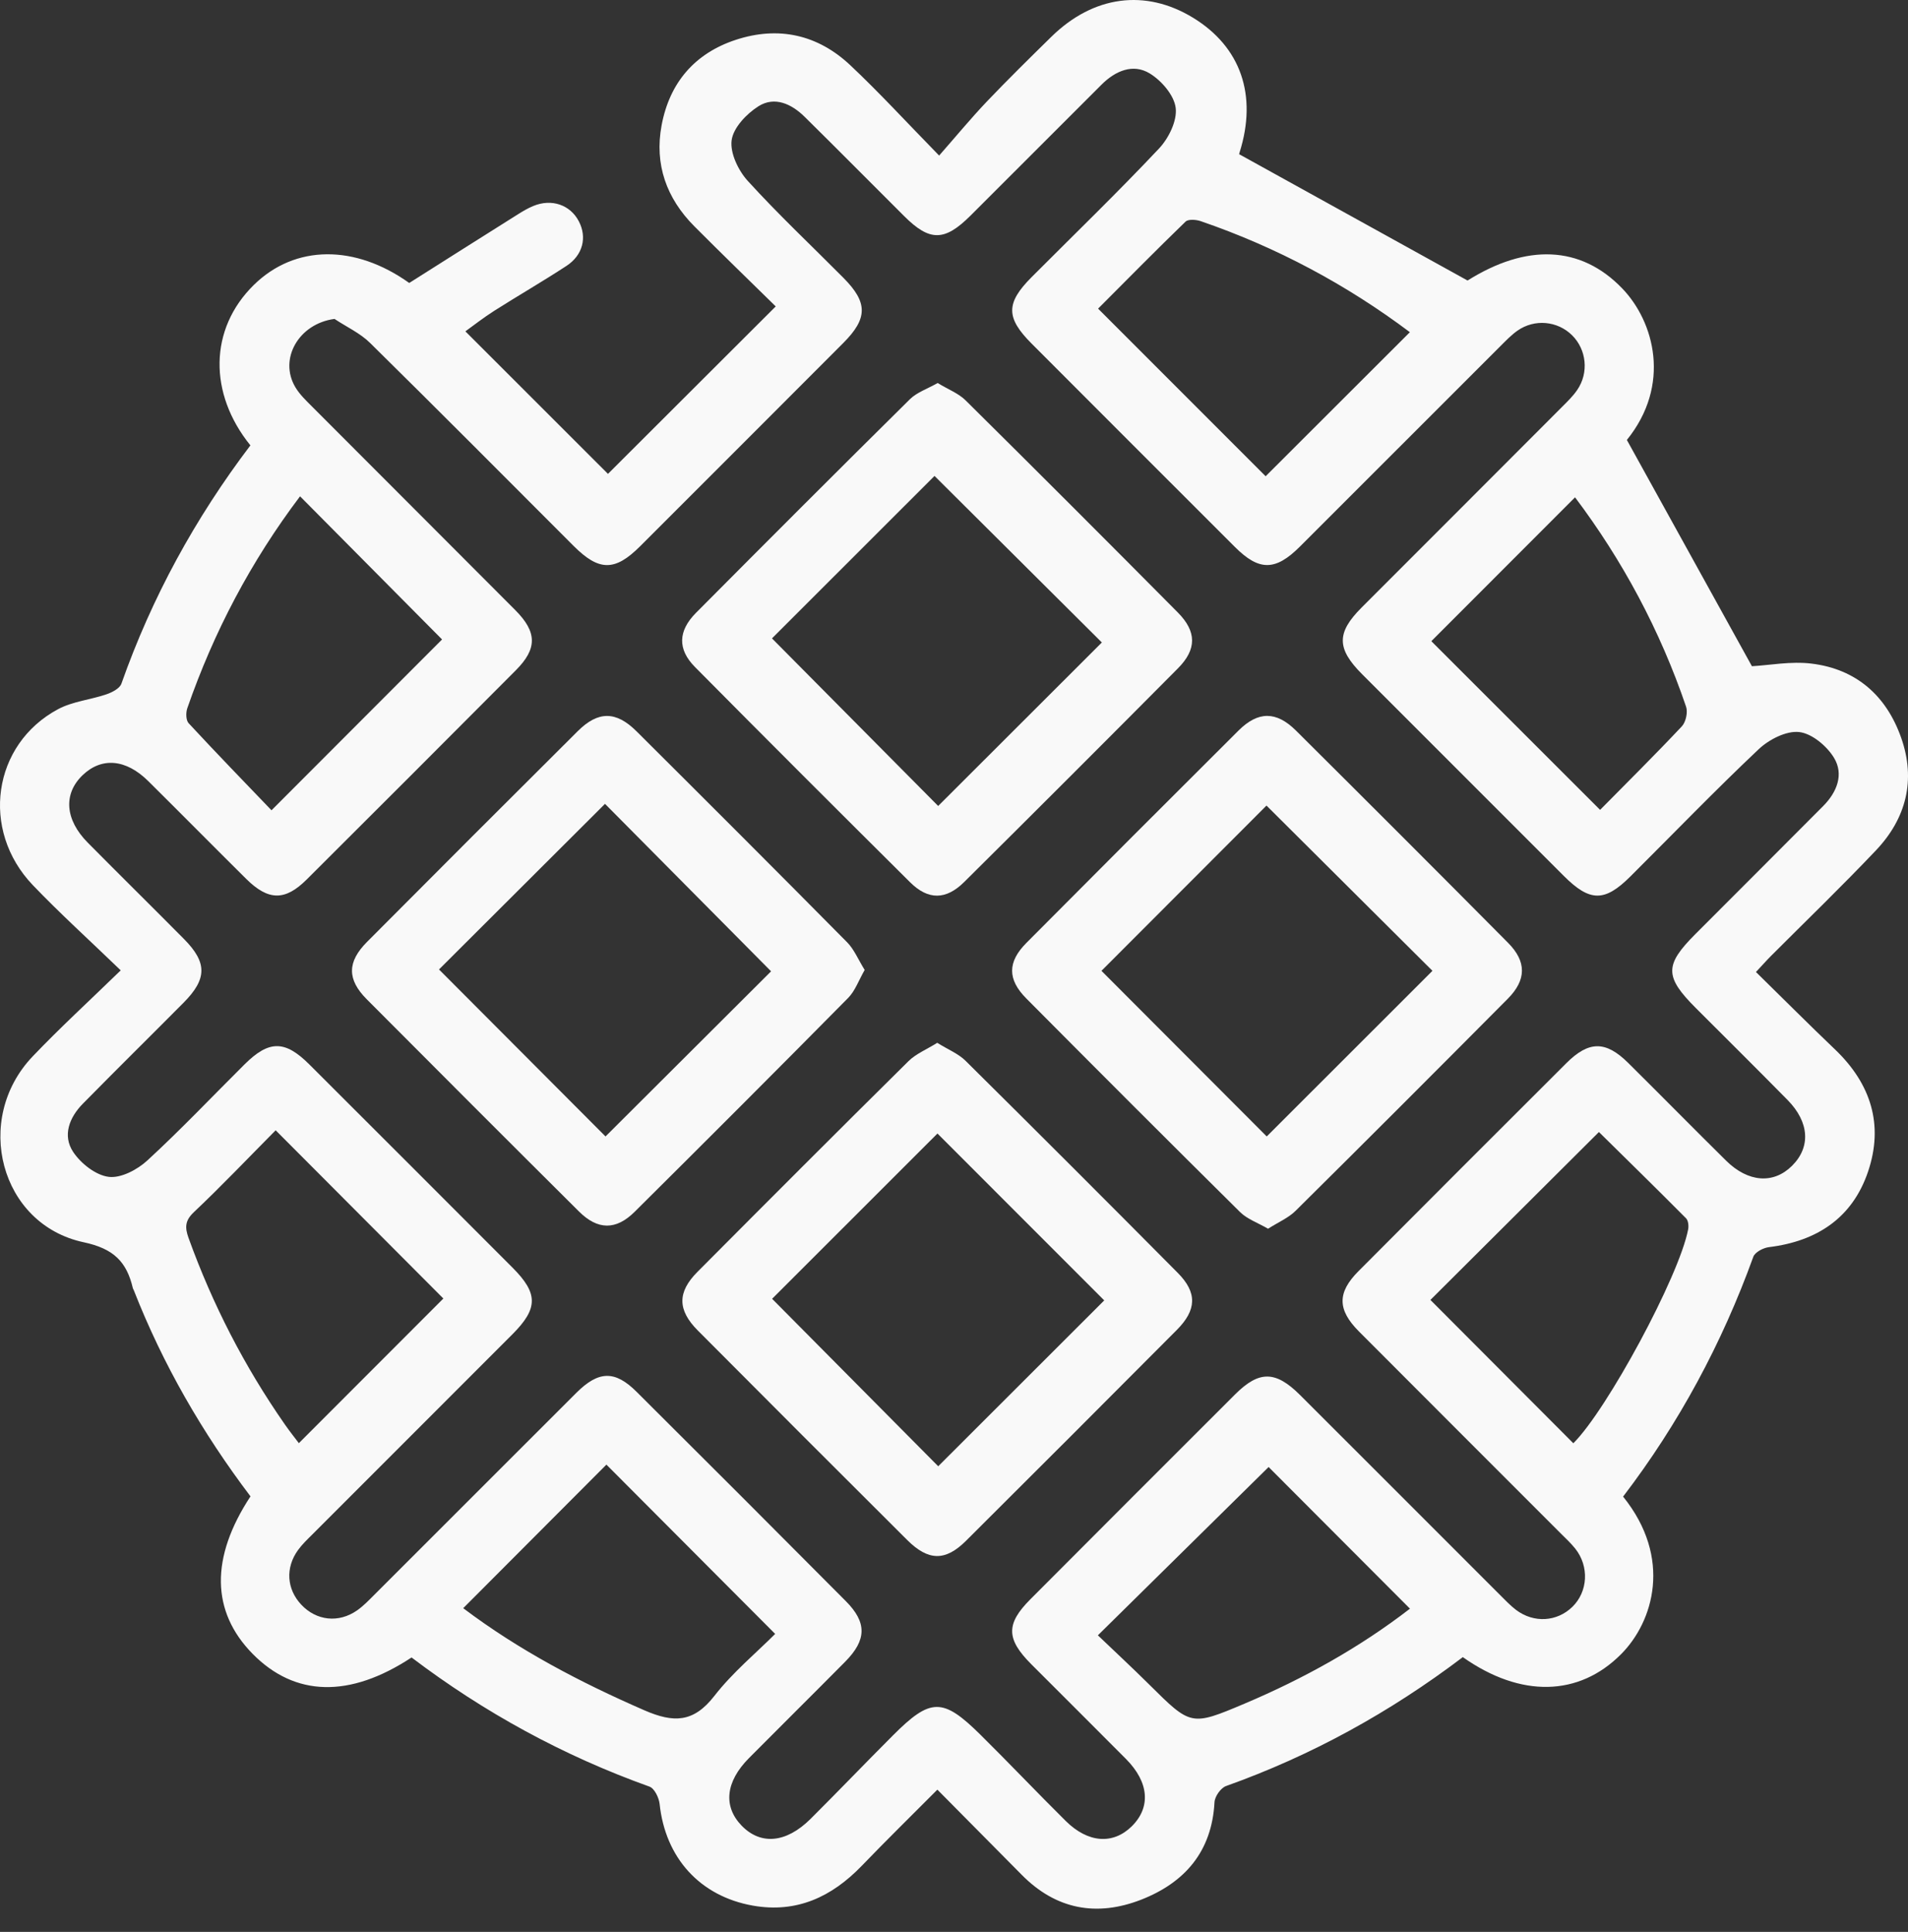 <svg width="81" height="82" viewBox="0 0 81 82" fill="none" xmlns="http://www.w3.org/2000/svg">
<rect x="0" y="0" width="81" height="82" fill="#333333" stroke="none"/>
<path d="M62.102 70.337C59.01 72.678 55.679 74.516 52.047 75.81C51.825 75.89 51.571 76.252 51.559 76.496C51.448 78.59 50.298 79.909 48.443 80.634C46.564 81.365 44.837 81.056 43.381 79.583C42.217 78.404 41.05 77.23 39.794 75.962C38.69 77.071 37.62 78.119 36.582 79.197C35.309 80.515 33.821 81.213 31.961 80.885C29.713 80.486 28.244 78.856 28.003 76.571C27.974 76.305 27.783 75.909 27.573 75.834C23.916 74.525 20.552 72.687 17.472 70.352C14.842 72.084 12.518 72.021 10.724 70.197C8.963 68.405 8.924 66.115 10.634 63.514C8.598 60.826 6.915 57.918 5.678 54.759C5.666 54.73 5.647 54.706 5.64 54.677C5.376 53.558 4.831 53 3.548 52.727C0.005 51.971 -1.162 47.508 1.389 44.837C2.548 43.622 3.79 42.484 5.125 41.187C3.799 39.907 2.551 38.779 1.391 37.567C-0.841 35.231 -0.319 31.591 2.466 30.101C3.084 29.77 3.84 29.703 4.517 29.471C4.758 29.389 5.082 29.224 5.154 29.019C6.446 25.353 8.289 21.991 10.63 18.904C8.852 16.708 8.869 13.965 10.777 12.093C12.528 10.376 15.076 10.371 17.373 12.011C18.914 11.035 20.455 10.059 22.001 9.088C22.204 8.96 22.414 8.837 22.636 8.745C23.414 8.419 24.208 8.692 24.573 9.393C24.928 10.071 24.749 10.827 24.049 11.286C23.042 11.945 21.998 12.547 20.982 13.192C20.527 13.482 20.1 13.817 19.757 14.064C21.81 16.114 23.844 18.148 25.81 20.114C28.044 17.885 30.442 15.494 32.932 13.006C31.826 11.919 30.64 10.774 29.476 9.605C28.295 8.417 27.776 6.98 28.087 5.318C28.425 3.511 29.493 2.263 31.239 1.69C33.048 1.096 34.717 1.468 36.099 2.77C37.326 3.924 38.466 5.168 39.869 6.603C40.589 5.784 41.214 5.026 41.891 4.313C42.784 3.376 43.709 2.468 44.634 1.56C46.417 -0.189 48.627 -0.481 50.648 0.753C52.677 1.992 53.387 4.045 52.626 6.463C52.6 6.547 52.595 6.639 52.609 6.547C55.841 8.335 59.015 10.088 62.302 11.907C64.795 10.342 67.099 10.409 68.864 12.238C70.234 13.658 70.954 16.341 69.065 18.674C70.864 21.928 72.627 25.121 74.374 28.278C75.122 28.237 76.028 28.06 76.897 28.166C78.803 28.396 80.086 29.531 80.714 31.326C81.337 33.108 80.926 34.736 79.644 36.089C78.192 37.62 76.673 39.084 75.183 40.576C74.994 40.765 74.82 40.965 74.545 41.257C75.683 42.373 76.784 43.477 77.912 44.554C79.426 46.006 79.977 47.747 79.303 49.733C78.639 51.694 77.134 52.686 75.098 52.935C74.857 52.964 74.504 53.148 74.434 53.343C73.103 57.022 71.272 60.427 68.905 63.524C71.007 66.13 70.193 68.835 68.818 70.214C67.034 72.006 64.568 72.079 62.097 70.335L62.102 70.337ZM14.202 13.537C12.685 13.735 11.823 15.235 12.54 16.438C12.721 16.742 12.992 17.001 13.245 17.254C16.117 20.136 18.999 23.008 21.87 25.891C22.805 26.828 22.815 27.529 21.902 28.447C18.945 31.415 15.984 34.379 13.016 37.335C12.098 38.248 11.39 38.233 10.453 37.306C9.062 35.927 7.685 34.533 6.294 33.154C5.343 32.212 4.311 32.13 3.505 32.905C2.681 33.697 2.758 34.789 3.724 35.765C5.082 37.137 6.456 38.489 7.813 39.859C8.801 40.856 8.794 41.552 7.796 42.557C6.374 43.989 4.934 45.407 3.519 46.846C2.942 47.431 2.645 48.196 3.106 48.894C3.432 49.385 4.067 49.885 4.616 49.952C5.135 50.017 5.835 49.646 6.26 49.252C7.678 47.948 9.007 46.544 10.376 45.184C11.419 44.146 12.093 44.144 13.132 45.18C16.011 48.054 18.89 50.931 21.762 53.809C22.851 54.901 22.846 55.536 21.762 56.626C18.928 59.461 16.093 62.294 13.26 65.13C13.047 65.342 12.825 65.553 12.651 65.794C12.108 66.545 12.171 67.451 12.789 68.11C13.431 68.794 14.376 68.903 15.165 68.35C15.434 68.161 15.665 67.917 15.9 67.683C18.757 64.83 21.61 61.971 24.469 59.118C25.411 58.179 26.104 58.159 27.022 59.072C29.991 62.026 32.954 64.99 35.908 67.961C36.809 68.866 36.794 69.608 35.884 70.528C34.526 71.9 33.154 73.255 31.795 74.624C30.802 75.624 30.693 76.668 31.481 77.487C32.29 78.325 33.374 78.233 34.41 77.204C35.584 76.035 36.731 74.837 37.903 73.665C39.504 72.059 40.023 72.05 41.62 73.629C42.842 74.837 44.023 76.083 45.245 77.293C46.192 78.23 47.25 78.298 48.042 77.523C48.863 76.716 48.784 75.653 47.806 74.665C46.47 73.318 45.12 71.982 43.779 70.637C42.712 69.567 42.7 68.927 43.741 67.883C46.634 64.98 49.532 62.082 52.433 59.186C53.453 58.169 54.151 58.174 55.194 59.215C58.032 62.046 60.862 64.883 63.698 67.717C63.911 67.929 64.121 68.151 64.36 68.333C65.116 68.903 66.099 68.84 66.753 68.202C67.413 67.557 67.473 66.49 66.877 65.736C66.691 65.502 66.466 65.294 66.253 65.082C63.399 62.224 60.539 59.372 57.689 56.512C56.771 55.59 56.766 54.863 57.672 53.954C60.606 51.008 63.548 48.066 66.493 45.129C67.451 44.172 68.166 44.17 69.12 45.114C70.512 46.494 71.886 47.89 73.279 49.266C74.217 50.191 75.291 50.264 76.076 49.484C76.876 48.691 76.815 47.634 75.89 46.692C74.601 45.383 73.294 44.088 71.995 42.789C70.664 41.458 70.659 40.965 71.97 39.651C73.779 37.84 75.593 36.028 77.4 34.212C77.984 33.625 78.284 32.869 77.859 32.166C77.555 31.664 76.917 31.13 76.378 31.072C75.83 31.012 75.098 31.389 74.663 31.799C72.801 33.557 71.021 35.403 69.207 37.209C68.12 38.291 67.493 38.284 66.389 37.18C63.531 34.325 60.677 31.471 57.822 28.613C56.742 27.531 56.735 26.86 57.797 25.795C60.631 22.959 63.466 20.126 66.297 17.288C66.531 17.054 66.775 16.82 66.959 16.549C67.459 15.817 67.352 14.837 66.739 14.23C66.121 13.619 65.145 13.525 64.418 14.037C64.15 14.226 63.918 14.472 63.684 14.704C60.848 17.537 58.015 20.372 55.179 23.206C54.143 24.239 53.45 24.242 52.424 23.215C49.544 20.339 46.668 17.462 43.794 14.583C42.697 13.484 42.697 12.866 43.794 11.764C45.603 9.95 47.446 8.17 49.202 6.306C49.612 5.871 49.977 5.132 49.912 4.584C49.849 4.045 49.308 3.42 48.806 3.115C48.095 2.685 47.349 3.009 46.765 3.591C44.91 5.444 43.057 7.301 41.202 9.151C40.098 10.252 39.47 10.257 38.384 9.173C36.975 7.769 35.575 6.354 34.159 4.958C33.606 4.412 32.889 4.077 32.2 4.509C31.696 4.828 31.133 5.417 31.06 5.951C30.986 6.494 31.343 7.238 31.746 7.68C33.043 9.105 34.452 10.429 35.811 11.798C36.843 12.839 36.843 13.513 35.802 14.556C32.927 17.435 30.051 20.314 27.172 23.189C26.104 24.256 25.428 24.249 24.353 23.174C21.477 20.297 18.61 17.411 15.711 14.556C15.289 14.139 14.714 13.878 14.209 13.542L14.202 13.537ZM53.73 20.215C55.735 18.213 57.79 16.16 59.853 14.1C57.184 12.095 54.206 10.494 50.967 9.385C50.774 9.32 50.445 9.296 50.33 9.407C49.062 10.634 47.825 11.89 46.617 13.1C49.047 15.53 51.404 17.89 53.73 20.215ZM67.93 34.374C69.089 33.2 70.265 32.036 71.398 30.831C71.569 30.649 71.659 30.234 71.579 29.997C70.478 26.756 68.874 23.778 66.865 21.109C64.797 23.177 62.744 25.232 60.764 27.215C63.085 29.534 65.464 31.913 67.93 34.376V34.374ZM66.794 61.258C68.215 59.85 71.282 54.184 71.666 52.184C71.695 52.034 71.673 51.807 71.579 51.713C70.34 50.464 69.082 49.235 67.879 48.049C65.413 50.505 63.031 52.877 60.725 55.176C62.732 57.188 64.763 59.224 66.794 61.261V61.258ZM12.738 21.066C10.651 23.829 9.074 26.826 7.951 30.062C7.886 30.251 7.891 30.572 8.009 30.698C9.193 31.975 10.405 33.224 11.526 34.393C14.062 31.855 16.453 29.461 18.767 27.142C16.827 25.189 14.818 23.162 12.738 21.066ZM59.858 68.282C57.781 66.202 55.747 64.164 53.856 62.268C51.515 64.574 49.103 66.953 46.608 69.412C47.308 70.081 48.057 70.777 48.784 71.497C50.556 73.255 50.559 73.274 52.832 72.313C55.358 71.245 57.735 69.919 59.855 68.282H59.858ZM11.704 47.974C10.528 49.16 9.41 50.336 8.231 51.45C7.847 51.812 7.847 52.107 8.004 52.544C9.021 55.362 10.378 58.002 12.093 60.461C12.308 60.77 12.545 61.065 12.687 61.256C14.781 59.162 16.81 57.128 18.822 55.116C16.535 52.822 14.175 50.455 11.704 47.977V47.974ZM19.665 68.26C22.037 70.05 24.633 71.407 27.348 72.591C28.594 73.134 29.44 73.124 30.324 71.987C31.104 70.984 32.106 70.156 32.908 69.352C30.43 66.867 28.058 64.485 25.744 62.166C23.771 64.144 21.754 66.166 19.665 68.26Z" fill="#F9F9F9"/>
<path d="M39.809 16.259C40.255 16.53 40.688 16.694 40.99 16.991C44.009 19.979 47.011 22.983 50.003 25.998C50.805 26.807 50.808 27.56 50.013 28.362C46.999 31.396 43.972 34.422 40.936 37.434C40.161 38.204 39.407 38.212 38.639 37.451C35.582 34.415 32.536 31.372 29.503 28.311C28.759 27.56 28.783 26.783 29.544 26.015C32.56 22.981 35.584 19.955 38.625 16.948C38.922 16.653 39.367 16.508 39.806 16.257L39.809 16.259ZM32.773 27.097C35.123 29.468 37.512 31.874 39.828 34.21C42.151 31.891 44.533 29.512 46.777 27.27C44.422 24.925 42.023 22.539 39.673 20.201C37.388 22.483 35.007 24.865 32.77 27.099L32.773 27.097Z" fill="#F9F9F9"/>
<path d="M36.708 41.17C36.454 41.612 36.304 42.054 36.01 42.354C33.003 45.397 29.979 48.421 26.943 51.435C26.151 52.223 25.375 52.215 24.578 51.421C21.566 48.426 18.564 45.421 15.567 42.412C14.731 41.571 14.736 40.83 15.579 39.982C18.555 36.992 21.535 34.011 24.525 31.036C25.39 30.174 26.151 30.171 27.025 31.043C30.015 34.019 32.998 36.999 35.964 39.997C36.261 40.298 36.432 40.726 36.708 41.17ZM18.637 41.149C21.045 43.562 23.421 45.948 25.706 48.237C28.049 45.902 30.447 43.508 32.735 41.228C30.416 38.89 28.037 36.492 25.684 34.12C23.366 36.432 21.001 38.791 18.637 41.149Z" fill="#F9F9F9"/>
<path d="M53.834 52.155C53.394 51.899 52.95 51.747 52.648 51.45C49.607 48.44 46.583 45.414 43.569 42.38C42.765 41.571 42.767 40.832 43.574 40.021C46.569 37.009 49.571 34.004 52.58 31.007C53.409 30.183 54.179 30.178 55.015 31.007C58.027 34.002 61.031 37.004 64.024 40.021C64.811 40.815 64.804 41.591 64.014 42.388C61.019 45.402 58.017 48.407 55.001 51.394C54.696 51.696 54.271 51.875 53.834 52.153V52.155ZM53.776 48.237C56.119 45.897 58.498 43.518 60.812 41.207C58.474 38.878 56.075 36.492 53.766 34.193C51.46 36.502 49.081 38.883 46.76 41.207C49.078 43.53 51.457 45.914 53.776 48.237Z" fill="#F9F9F9"/>
<path d="M39.787 44.262C40.253 44.552 40.683 44.723 40.985 45.02C44.004 48.01 47.008 51.013 50.001 54.029C50.829 54.865 50.808 55.599 49.955 56.454C46.979 59.444 43.997 62.427 41.007 65.403C40.13 66.275 39.408 66.258 38.511 65.364C35.545 62.408 32.582 59.447 29.628 56.478C28.756 55.604 28.751 54.846 29.611 53.983C32.587 50.993 35.567 48.008 38.567 45.042C38.886 44.726 39.34 44.544 39.789 44.262H39.787ZM39.796 48.114C37.393 50.515 35.009 52.897 32.778 55.128C35.128 57.498 37.516 59.903 39.83 62.236C42.151 59.918 44.53 57.541 46.878 55.196C44.545 52.863 42.166 50.481 39.799 48.114H39.796Z" fill="#F9F9F9"/>
</svg>
